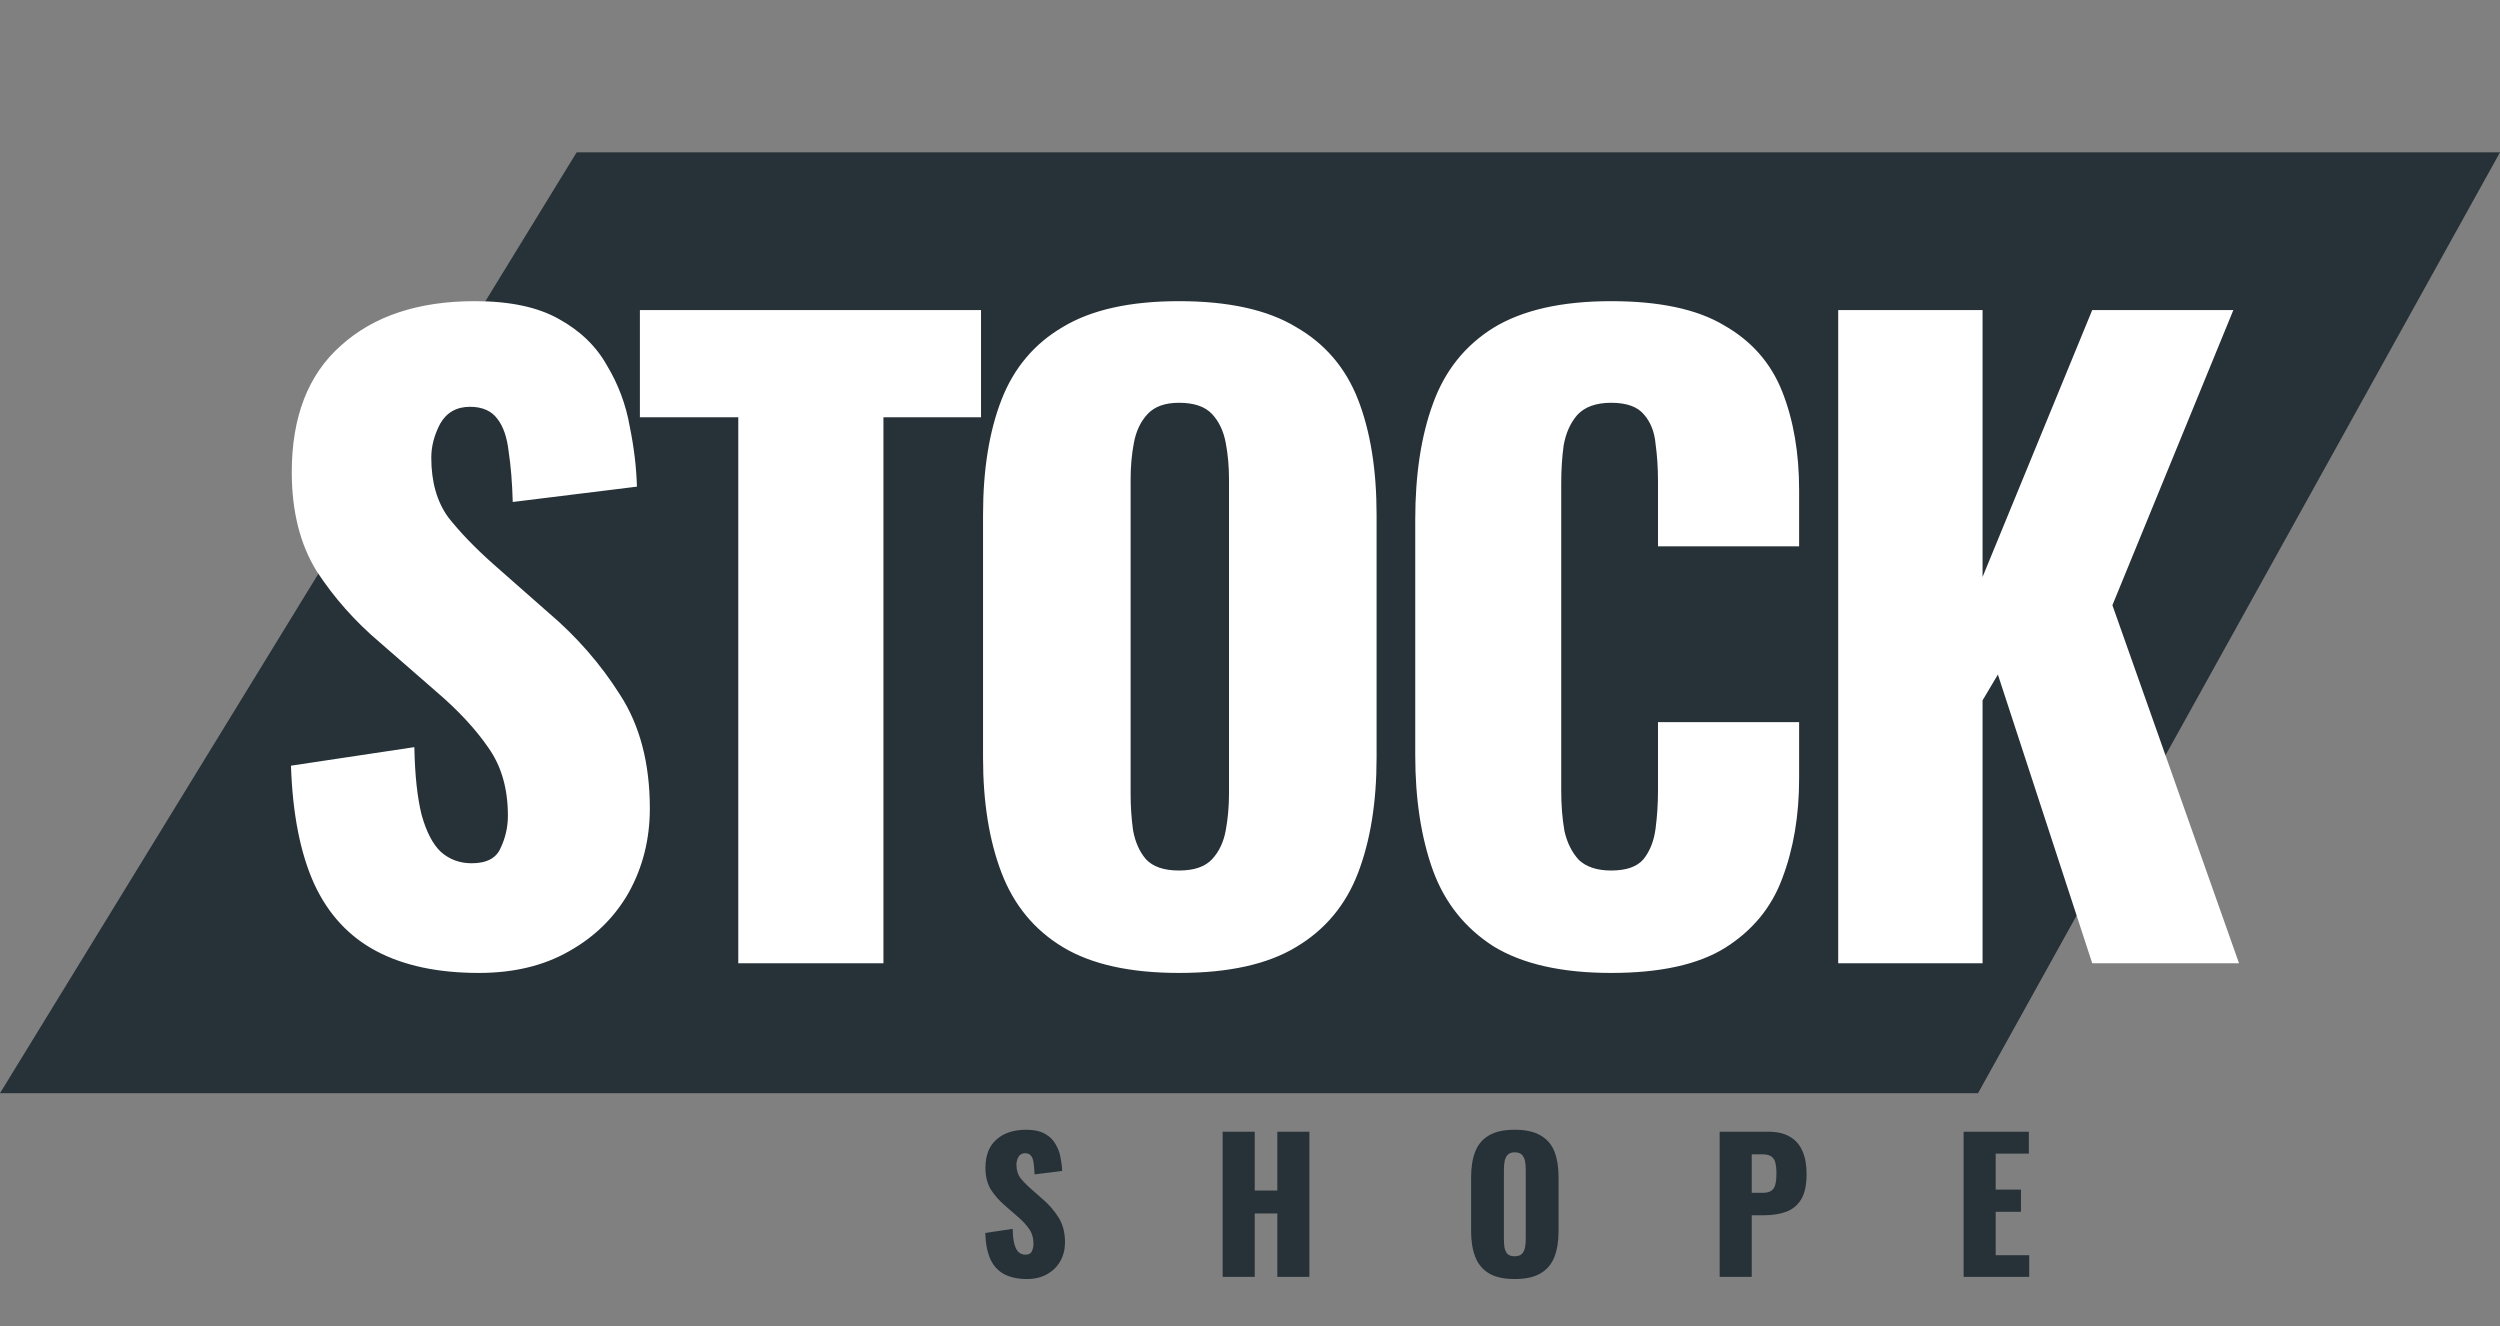 <svg xmlns="http://www.w3.org/2000/svg" fill="none" viewBox="0 0 558 296" height="296" width="558">
<rect x="0" y="0" width="558" height="296" fill="#808080" stroke="none"/>
<path fill="#263238" d="M128.709 34H558L441.498 244H0L128.709 34Z"></path>
<path fill="white" d="M106.883 217.16C97.763 217.16 90.143 215.54 84.023 212.3C77.903 209.06 73.283 204.08 70.163 197.36C67.043 190.52 65.303 181.7 64.943 170.9L92.483 166.76C92.603 173 93.143 178.04 94.103 181.88C95.183 185.72 96.623 188.48 98.423 190.16C100.343 191.84 102.623 192.68 105.263 192.68C108.623 192.68 110.783 191.54 111.743 189.26C112.823 186.98 113.363 184.58 113.363 182.06C113.363 176.06 111.923 171.02 109.043 166.94C106.163 162.74 102.263 158.54 97.343 154.34L84.743 143.36C79.223 138.68 74.543 133.4 70.703 127.52C66.983 121.52 65.123 114.14 65.123 105.38C65.123 93.02 68.783 83.6 76.103 77.12C83.423 70.52 93.383 67.22 105.983 67.22C113.783 67.22 120.023 68.54 124.703 71.18C129.503 73.82 133.103 77.3 135.503 81.62C138.023 85.82 139.703 90.32 140.543 95.12C141.503 99.8 142.043 104.3 142.163 108.62L114.443 112.04C114.323 107.72 114.023 104 113.543 100.88C113.183 97.64 112.343 95.18 111.023 93.5C109.703 91.7 107.663 90.8 104.903 90.8C101.903 90.8 99.683 92.06 98.243 94.58C96.923 97.1 96.263 99.62 96.263 102.14C96.263 107.54 97.523 111.98 100.043 115.46C102.683 118.82 106.103 122.36 110.303 126.08L122.363 136.7C128.723 142.1 134.063 148.22 138.383 155.06C142.823 161.9 145.043 170.36 145.043 180.44C145.043 187.28 143.483 193.52 140.363 199.16C137.243 204.68 132.803 209.06 127.043 212.3C121.403 215.54 114.683 217.16 106.883 217.16ZM164.784 215V93.14H142.824V69.2H218.964V93.14H197.184V215H164.784ZM263.154 217.16C252.234 217.16 243.594 215.24 237.234 211.4C230.874 207.56 226.314 202.04 223.554 194.84C220.794 187.64 219.414 179.06 219.414 169.1V114.92C219.414 104.84 220.794 96.26 223.554 89.18C226.314 82.1 230.874 76.7 237.234 72.98C243.594 69.14 252.234 67.22 263.154 67.22C274.194 67.22 282.894 69.14 289.254 72.98C295.734 76.7 300.354 82.1 303.114 89.18C305.874 96.26 307.254 104.84 307.254 114.92V169.1C307.254 179.06 305.874 187.64 303.114 194.84C300.354 202.04 295.734 207.56 289.254 211.4C282.894 215.24 274.194 217.16 263.154 217.16ZM263.154 194.3C266.514 194.3 268.974 193.46 270.534 191.78C272.094 190.1 273.114 187.94 273.594 185.3C274.074 182.66 274.314 179.96 274.314 177.2V107C274.314 104.12 274.074 101.42 273.594 98.9C273.114 96.26 272.094 94.1 270.534 92.42C268.974 90.74 266.514 89.9 263.154 89.9C260.034 89.9 257.694 90.74 256.134 92.42C254.574 94.1 253.554 96.26 253.074 98.9C252.594 101.42 252.354 104.12 252.354 107V177.2C252.354 179.96 252.534 182.66 252.894 185.3C253.374 187.94 254.334 190.1 255.774 191.78C257.334 193.46 259.794 194.3 263.154 194.3ZM359.623 217.16C348.583 217.16 339.823 215.18 333.343 211.22C326.983 207.14 322.483 201.5 319.843 194.3C317.203 186.98 315.883 178.4 315.883 168.56V116C315.883 105.92 317.203 97.28 319.843 90.08C322.483 82.76 326.983 77.12 333.343 73.16C339.823 69.2 348.583 67.22 359.623 67.22C370.423 67.22 378.823 69.02 384.823 72.62C390.943 76.1 395.263 81.02 397.783 87.38C400.303 93.74 401.563 101.06 401.563 109.34V121.94H370.063V107.36C370.063 104.48 369.883 101.72 369.523 99.08C369.283 96.44 368.443 94.28 367.003 92.6C365.563 90.8 363.103 89.9 359.623 89.9C356.263 89.9 353.742 90.8 352.062 92.6C350.503 94.4 349.483 96.68 349.003 99.44C348.643 102.08 348.463 104.9 348.463 107.9V176.48C348.463 179.72 348.703 182.72 349.183 185.48C349.783 188.12 350.863 190.28 352.423 191.96C354.103 193.52 356.503 194.3 359.623 194.3C362.983 194.3 365.383 193.46 366.823 191.78C368.263 189.98 369.163 187.7 369.523 184.94C369.883 182.18 370.063 179.36 370.063 176.48V161.18H401.563V173.78C401.563 182.06 400.303 189.5 397.783 196.1C395.383 202.58 391.123 207.74 385.003 211.58C379.003 215.3 370.543 217.16 359.623 217.16ZM410.288 215V69.2H442.508V128.78L466.988 69.2H498.488L471.488 135.08L499.748 215H466.988L445.928 150.56L442.508 156.32V215H410.288Z"></path>
<path fill="#263238" d="M229.23 285.48C227.203 285.48 225.51 285.12 224.15 284.4C222.79 283.68 221.763 282.573 221.07 281.08C220.376 279.56 219.99 277.6 219.91 275.2L226.03 274.28C226.056 275.667 226.176 276.787 226.39 277.64C226.63 278.493 226.95 279.107 227.35 279.48C227.776 279.853 228.283 280.04 228.87 280.04C229.616 280.04 230.096 279.787 230.31 279.28C230.55 278.773 230.67 278.24 230.67 277.68C230.67 276.347 230.35 275.227 229.71 274.32C229.07 273.387 228.203 272.453 227.11 271.52L224.31 269.08C223.083 268.04 222.043 266.867 221.19 265.56C220.363 264.227 219.95 262.587 219.95 260.64C219.95 257.893 220.763 255.8 222.39 254.36C224.016 252.893 226.23 252.16 229.03 252.16C230.763 252.16 232.15 252.453 233.19 253.04C234.256 253.627 235.056 254.4 235.59 255.36C236.15 256.293 236.523 257.293 236.71 258.36C236.923 259.4 237.043 260.4 237.07 261.36L230.91 262.12C230.883 261.16 230.816 260.333 230.71 259.64C230.63 258.92 230.443 258.373 230.15 258C229.856 257.6 229.403 257.4 228.79 257.4C228.123 257.4 227.63 257.68 227.31 258.24C227.016 258.8 226.87 259.36 226.87 259.92C226.87 261.12 227.15 262.107 227.71 262.88C228.296 263.627 229.056 264.413 229.99 265.24L232.67 267.6C234.083 268.8 235.27 270.16 236.23 271.68C237.216 273.2 237.71 275.08 237.71 277.32C237.71 278.84 237.363 280.227 236.67 281.48C235.976 282.707 234.99 283.68 233.71 284.4C232.456 285.12 230.963 285.48 229.23 285.48ZM272.897 285V252.6H280.057V265.72H285.097V252.6H292.257V285H285.097V270.84H280.057V285H272.897ZM338.071 285.48C335.644 285.48 333.724 285.053 332.311 284.2C330.897 283.347 329.884 282.12 329.271 280.52C328.657 278.92 328.351 277.013 328.351 274.8V262.76C328.351 260.52 328.657 258.613 329.271 257.04C329.884 255.467 330.897 254.267 332.311 253.44C333.724 252.587 335.644 252.16 338.071 252.16C340.524 252.16 342.457 252.587 343.871 253.44C345.311 254.267 346.337 255.467 346.951 257.04C347.564 258.613 347.871 260.52 347.871 262.76V274.8C347.871 277.013 347.564 278.92 346.951 280.52C346.337 282.12 345.311 283.347 343.871 284.2C342.457 285.053 340.524 285.48 338.071 285.48ZM338.071 280.4C338.817 280.4 339.364 280.213 339.711 279.84C340.057 279.467 340.284 278.987 340.391 278.4C340.497 277.813 340.551 277.213 340.551 276.6V261C340.551 260.36 340.497 259.76 340.391 259.2C340.284 258.613 340.057 258.133 339.711 257.76C339.364 257.387 338.817 257.2 338.071 257.2C337.377 257.2 336.857 257.387 336.511 257.76C336.164 258.133 335.937 258.613 335.831 259.2C335.724 259.76 335.671 260.36 335.671 261V276.6C335.671 277.213 335.711 277.813 335.791 278.4C335.897 278.987 336.111 279.467 336.431 279.84C336.777 280.213 337.324 280.4 338.071 280.4ZM383.828 285V252.6H394.708C396.655 252.6 398.255 252.973 399.508 253.72C400.761 254.44 401.695 255.507 402.308 256.92C402.921 258.307 403.228 260 403.228 262C403.228 264.507 402.815 266.427 401.988 267.76C401.161 269.067 400.041 269.973 398.628 270.48C397.215 270.987 395.628 271.24 393.868 271.24H390.988V285H383.828ZM390.988 266.24H393.388C394.268 266.24 394.935 266.08 395.388 265.76C395.841 265.44 396.135 264.96 396.268 264.32C396.428 263.68 396.508 262.867 396.508 261.88C396.508 261.053 396.441 260.333 396.308 259.72C396.201 259.08 395.921 258.573 395.468 258.2C395.015 257.827 394.308 257.64 393.348 257.64H390.988V266.24ZM438.28 285V252.6H452.84V257.48H445.44V265.52H451.08V270.48H445.44V280.16H452.92V285H438.28Z"></path>
</svg>

